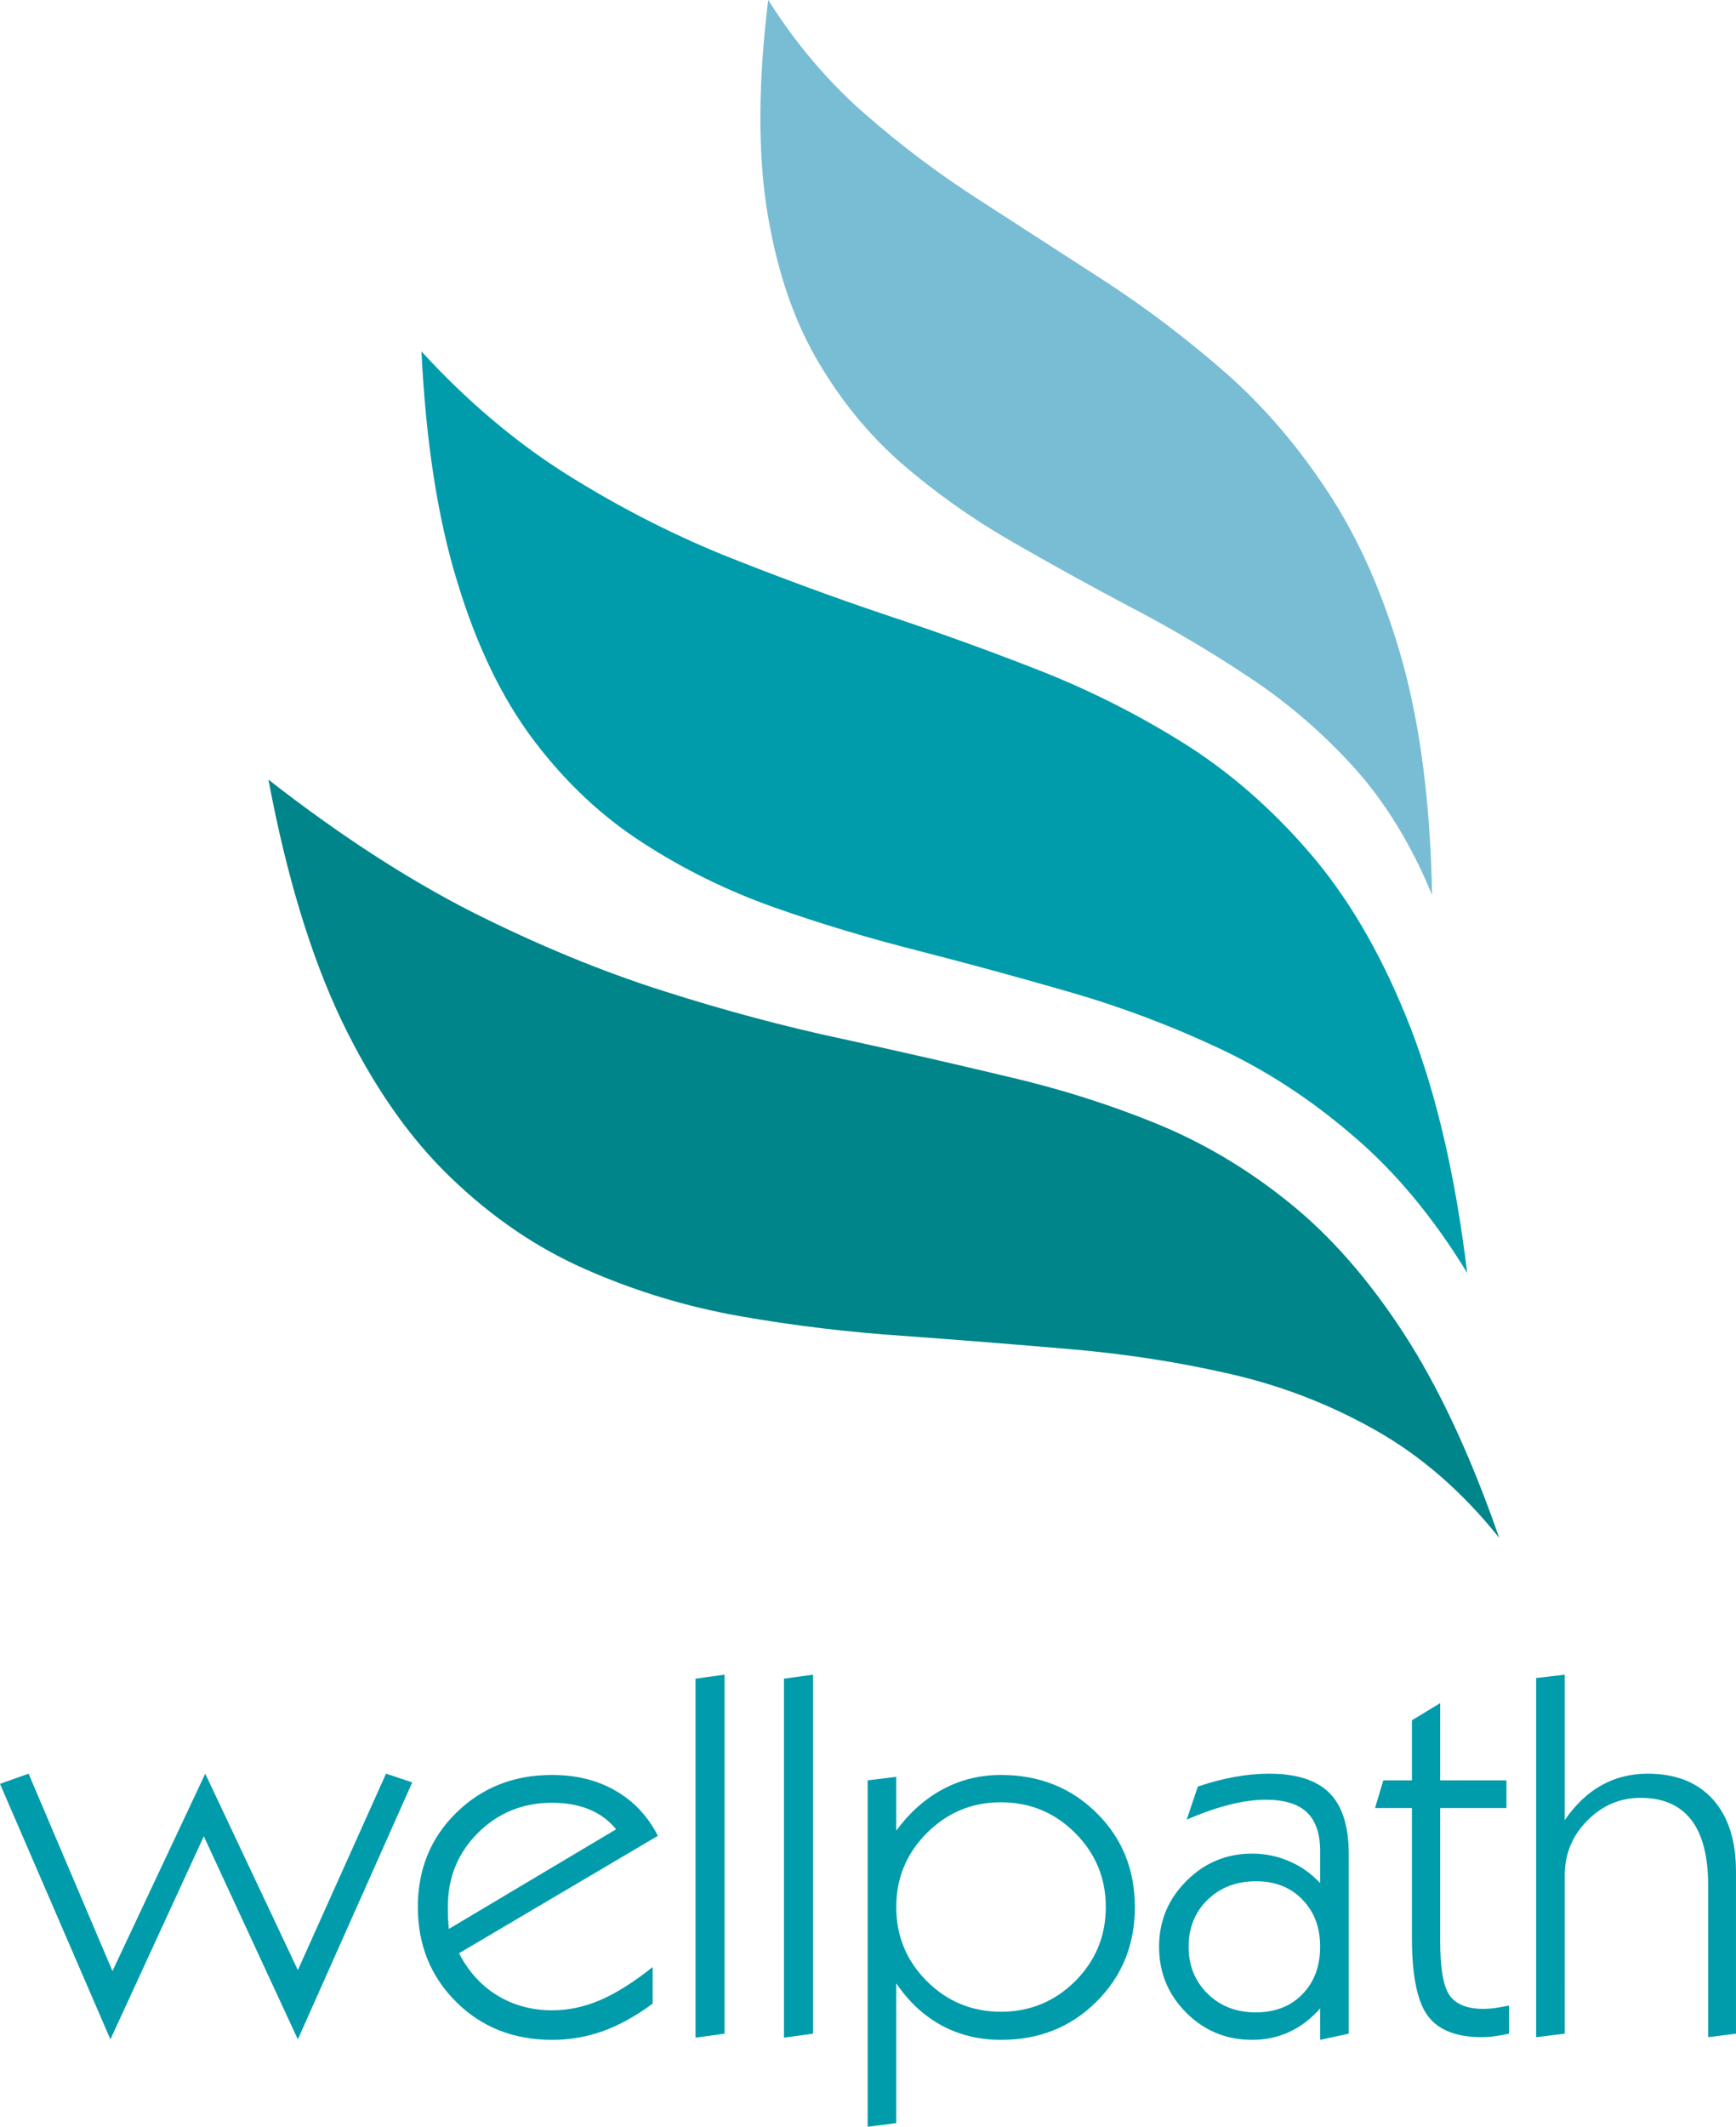 <?xml version="1.0" encoding="UTF-8" standalone="no"?>
<svg
   xmlns:dc="http://purl.org/dc/elements/1.1/"
   xmlns:cc="http://creativecommons.org/ns#"
   xmlns:rdf="http://www.w3.org/1999/02/22-rdf-syntax-ns#"
   xmlns:svg="http://www.w3.org/2000/svg"
   xmlns="http://www.w3.org/2000/svg"
   xmlns:xlink="http://www.w3.org/1999/xlink"
   id="svg2"
   version="1.1"
   viewBox="0 0 170.744 209.107"
   height="209.107pt"
   width="170.744pt">
  <defs
     id="defs4">
    <g
       id="g6">
      <symbol
         style="overflow:visible"
         id="glyph0-0"
         overflow="visible">
        <path
           id="path9"
           d="m 2.484,8.844 0,-44.094 25,0 0,44.094 z m 2.812,-2.781 19.406,0 0,-38.516 -19.406,0 z m 0,0"
           style="stroke:none" />
      </symbol>
      <symbol
         style="overflow:visible"
         id="glyph0-1"
         overflow="visible">
        <path
           id="path12"
           d="m 9.906,0.562 -10.859,-25.125 2.812,-1 8.25,19.406 9.125,-19.406 9.109,19.312 8.672,-19.312 2.578,0.859 -11.25,25.266 -9.25,-19.969 z m 0,0"
           style="stroke:none" />
      </symbol>
      <symbol
         style="overflow:visible"
         id="glyph0-2"
         overflow="visible">
        <path
           id="path15"
           d="M 4.391,-10.297 20.844,-20.094 c -0.699,-0.863 -1.578,-1.516 -2.641,-1.953 -1.062,-0.438 -2.281,-0.656 -3.656,-0.656 -2.867,0 -5.293,0.984 -7.281,2.953 -1.98,1.969 -2.969,4.387 -2.969,7.25 0,0.461 0.004,0.855 0.016,1.188 0.02,0.336 0.047,0.672 0.078,1.016 z m 20.047,7.344 c -1.648,1.219 -3.277,2.121 -4.891,2.703 -1.605,0.57 -3.273,0.859 -5,0.859 -3.793,0 -6.945,-1.25 -9.453,-3.75 -2.5,-2.5 -3.75,-5.602 -3.75,-9.312 0,-3.707 1.258,-6.797 3.781,-9.266 2.52,-2.477 5.66,-3.719 9.422,-3.719 2.375,0 4.453,0.516 6.234,1.547 1.789,1.023 3.18,2.5 4.172,4.438 L 5.391,-7.906 c 0.926,1.793 2.188,3.18 3.781,4.156 1.602,0.969 3.395,1.453 5.375,1.453 1.582,0 3.145,-0.328 4.688,-0.984 1.551,-0.656 3.285,-1.742 5.203,-3.266 z m 0,0"
           style="stroke:none" />
      </symbol>
      <symbol
         style="overflow:visible"
         id="glyph0-3"
         overflow="visible">
        <path
           id="path18"
           d="m 2.953,0.391 0,-35.297 L 5.812,-35.297 5.812,0 Z m 0,0"
           style="stroke:none" />
      </symbol>
      <symbol
         style="overflow:visible"
         id="glyph0-4"
         overflow="visible">
        <path
           id="path21"
           d="m 5.297,-12.453 c 0,2.855 1.004,5.289 3.016,7.297 2.008,2 4.438,3 7.281,3 2.852,0 5.285,-1 7.297,-3 2.008,-2.008 3.016,-4.441 3.016,-7.297 0,-2.844 -1.008,-5.27 -3.016,-7.281 C 20.879,-21.742 18.445,-22.75 15.594,-22.75 c -2.844,0 -5.273,1.008 -7.281,3.016 -2.012,2.012 -3.016,4.438 -3.016,7.281 z m -2.812,-12.453 2.812,-0.344 0,5.297 C 6.598,-21.734 8.125,-23.094 9.875,-24.031 c 1.75,-0.938 3.656,-1.406 5.719,-1.406 3.75,0 6.879,1.242 9.391,3.719 2.52,2.48 3.781,5.57 3.781,9.266 0,3.711 -1.262,6.812 -3.781,9.312 -2.512,2.5 -5.641,3.75 -9.391,3.75 C 13.445,0.609 11.5,0.133 9.75,-0.812 8,-1.77 6.516,-3.148 5.297,-4.953 l 0,13.75 -2.812,0.359 z m 0,0"
           style="stroke:none" />
      </symbol>
      <symbol
         style="overflow:visible"
         id="glyph0-5"
         overflow="visible">
        <path
           id="path24"
           d="m 3.953,-8.547 c 0,1.844 0.617,3.383 1.859,4.609 1.25,1.23 2.828,1.844 4.734,1.844 1.906,0 3.438,-0.594 4.594,-1.781 1.164,-1.195 1.75,-2.754 1.75,-4.672 0,-1.906 -0.586,-3.453 -1.75,-4.641 -1.156,-1.195 -2.672,-1.797 -4.547,-1.797 -1.938,0 -3.531,0.609 -4.781,1.828 -1.242,1.219 -1.859,2.758 -1.859,4.609 z m 12.938,6.062 c -0.898,1.023 -1.906,1.793 -3.031,2.312 -1.117,0.52 -2.336,0.781 -3.656,0.781 C 7.66,0.609 5.5,-0.281 3.719,-2.062 1.938,-3.844 1.047,-6.004 1.047,-8.547 c 0,-2.52 0.895,-4.676 2.688,-6.469 1.789,-1.789 3.945,-2.688 6.469,-2.688 1.27,0 2.484,0.25 3.641,0.75 1.156,0.492 2.172,1.211 3.047,2.156 l 0,-3.141 c 0,-1.727 -0.438,-3.004 -1.312,-3.828 C 14.711,-22.586 13.367,-23 11.547,-23 c -1.074,0 -2.242,0.156 -3.5,0.469 -1.25,0.305 -2.68,0.797 -4.281,1.484 l 1.094,-3.25 c 1.219,-0.414 2.41,-0.727 3.578,-0.938 1.176,-0.219 2.312,-0.328 3.406,-0.328 2.719,0 4.707,0.637 5.969,1.906 1.258,1.273 1.891,3.273 1.891,6 l 0,17.656 -2.812,0.609 z m 0,0"
           style="stroke:none" />
      </symbol>
      <symbol
         style="overflow:visible"
         id="glyph0-6"
         overflow="visible">
        <path
           id="path27"
           d="m 13.312,0 c -0.492,0.113 -0.961,0.195 -1.406,0.25 -0.449,0.062 -0.871,0.094 -1.266,0.094 -2.5,0 -4.273,-0.695 -5.312,-2.094 -1.043,-1.406 -1.562,-3.973 -1.562,-7.703 l 0,-12.734 -3.625,0 0.812,-2.719 2.812,0 0,-5.906 2.781,-1.688 0,7.594 6.516,0 0,2.719 -6.516,0 0,13.078 c 0,2.688 0.312,4.477 0.938,5.359 0.625,0.875 1.727,1.312 3.312,1.312 0.332,0 0.707,-0.023 1.125,-0.078 0.414,-0.062 0.879,-0.145 1.391,-0.25 z m 0,0"
           style="stroke:none" />
      </symbol>
      <symbol
         style="overflow:visible"
         id="glyph0-7"
         overflow="visible">
        <path
           id="path30"
           d="m 2.484,0.344 0,-35.312 2.812,-0.328 0,14.297 c 1.062,-1.531 2.266,-2.672 3.609,-3.422 1.352,-0.758 2.867,-1.141 4.547,-1.141 2.75,0 4.883,0.84 6.406,2.516 1.52,1.68 2.281,4.047 2.281,7.109 l 0,15.938 -2.734,0.344 0,-14.891 c 0,-2.883 -0.559,-5.047 -1.672,-6.484 -1.117,-1.438 -2.777,-2.156 -4.984,-2.156 -2.012,0 -3.758,0.746 -5.234,2.234 -1.48,1.492 -2.219,3.293 -2.219,5.406 L 5.297,0 Z m 0,0"
           style="stroke:none" />
      </symbol>
    </g>
  </defs>
  <g
     transform="translate(-153.047,-30.699)"
     id="surface1033">
    <path
       id="path33"
       d="m 179.449,107.352 c 1.766,9.434 4.168,17.332 7.199,23.699 3.066,6.367 6.637,11.5 10.703,15.398 4.066,3.934 8.5,6.949 13.297,9.051 4.836,2.133 9.887,3.668 15.152,4.602 5.301,0.934 10.699,1.582 16.199,1.949 5.465,0.398 10.918,0.832 16.352,1.301 5.434,0.465 10.684,1.281 15.75,2.449 5.066,1.164 9.832,3.016 14.297,5.551 4.469,2.531 8.5,6.047 12.102,10.547 -2.801,-8.066 -5.918,-14.75 -9.352,-20.047 -3.465,-5.336 -7.23,-9.637 -11.297,-12.902 -4.035,-3.266 -8.367,-5.848 -13,-7.75 -4.637,-1.898 -9.535,-3.449 -14.703,-4.648 -5.164,-1.234 -10.566,-2.469 -16.199,-3.699 -5.664,-1.203 -11.531,-2.77 -17.598,-4.703 -6.102,-1.934 -12.402,-4.531 -18.902,-7.797 -6.465,-3.301 -13.133,-7.637 -20,-13"
       style="fill:#00858a;fill-opacity:1;fill-rule:evenodd;stroke:none" />
    <path
       id="path35"
       d="m 194.5,65.25 c 0.434,8.934 1.617,16.516 3.551,22.75 1.898,6.234 4.398,11.398 7.5,15.5 3.133,4.133 6.699,7.484 10.699,10.051 4,2.598 8.301,4.715 12.898,6.348 4.637,1.637 9.402,3.066 14.301,4.301 4.934,1.266 9.883,2.617 14.852,4.051 4.965,1.434 9.801,3.25 14.5,5.449 4.734,2.199 9.164,5.086 13.301,8.652 4.164,3.531 7.914,8.031 11.25,13.5 -1.137,-9.402 -2.984,-17.418 -5.551,-24.051 -2.566,-6.602 -5.684,-12.117 -9.352,-16.551 -3.699,-4.434 -7.801,-8.117 -12.301,-11.051 -4.531,-2.898 -9.332,-5.367 -14.398,-7.398 -5.066,-2 -10.266,-3.883 -15.602,-5.652 -5.332,-1.797 -10.664,-3.766 -16,-5.898 -5.297,-2.168 -10.465,-4.832 -15.5,-8 -5,-3.168 -9.715,-7.168 -14.148,-12"
       style="fill:#009cab;fill-opacity:1;fill-rule:evenodd;stroke:none" />
    <path
       id="path37"
       d="m 228.602,30.699 c -0.969,7.902 -1.02,14.719 -0.152,20.449 0.902,5.734 2.5,10.617 4.801,14.652 2.301,4.031 5.102,7.5 8.398,10.398 3.301,2.867 6.887,5.418 10.75,7.652 3.867,2.23 7.816,4.414 11.852,6.547 4.035,2.102 7.949,4.418 11.75,6.953 3.766,2.5 7.199,5.465 10.301,8.898 3.066,3.434 5.598,7.582 7.598,12.449 -0.164,-8.832 -1.133,-16.465 -2.898,-22.898 -1.801,-6.402 -4.199,-11.902 -7.199,-16.5 -2.969,-4.566 -6.336,-8.516 -10.102,-11.852 -3.801,-3.332 -7.766,-6.348 -11.898,-9.051 -4.133,-2.664 -8.234,-5.316 -12.301,-7.949 -4.066,-2.598 -7.898,-5.484 -11.5,-8.648 -3.566,-3.133 -6.699,-6.836 -9.398,-11.102"
       style="fill:#78bdd4;fill-opacity:1;fill-rule:evenodd;stroke:none" />
    <g
       id="g39"
       style="fill:#009cab;fill-opacity:1">
      <use
         height="100%"
         width="100%"
         id="use41"
         y="230.65"
         x="154"
         xlink:href="#glyph0-1" />
      <use
         height="100%"
         width="100%"
         id="use43"
         y="230.65"
         x="192.8"
         xlink:href="#glyph0-2" />
      <use
         height="100%"
         width="100%"
         id="use45"
         y="230.65"
         x="218.5"
         xlink:href="#glyph0-3" />
      <use
         height="100%"
         width="100%"
         id="use47"
         y="230.65"
         x="227.2"
         xlink:href="#glyph0-3" />
      <use
         height="100%"
         width="100%"
         id="use49"
         y="230.65"
         x="235.9"
         xlink:href="#glyph0-4" />
      <use
         height="100%"
         width="100%"
         id="use51"
         y="230.65"
         x="266"
         xlink:href="#glyph0-5" />
      <use
         height="100%"
         width="100%"
         id="use53"
         y="230.65"
         x="288.15"
         xlink:href="#glyph0-6" />
      <use
         height="100%"
         width="100%"
         id="use55"
         y="230.65"
         x="301.65"
         xlink:href="#glyph0-7" />
    </g>
  </g>
</svg>
